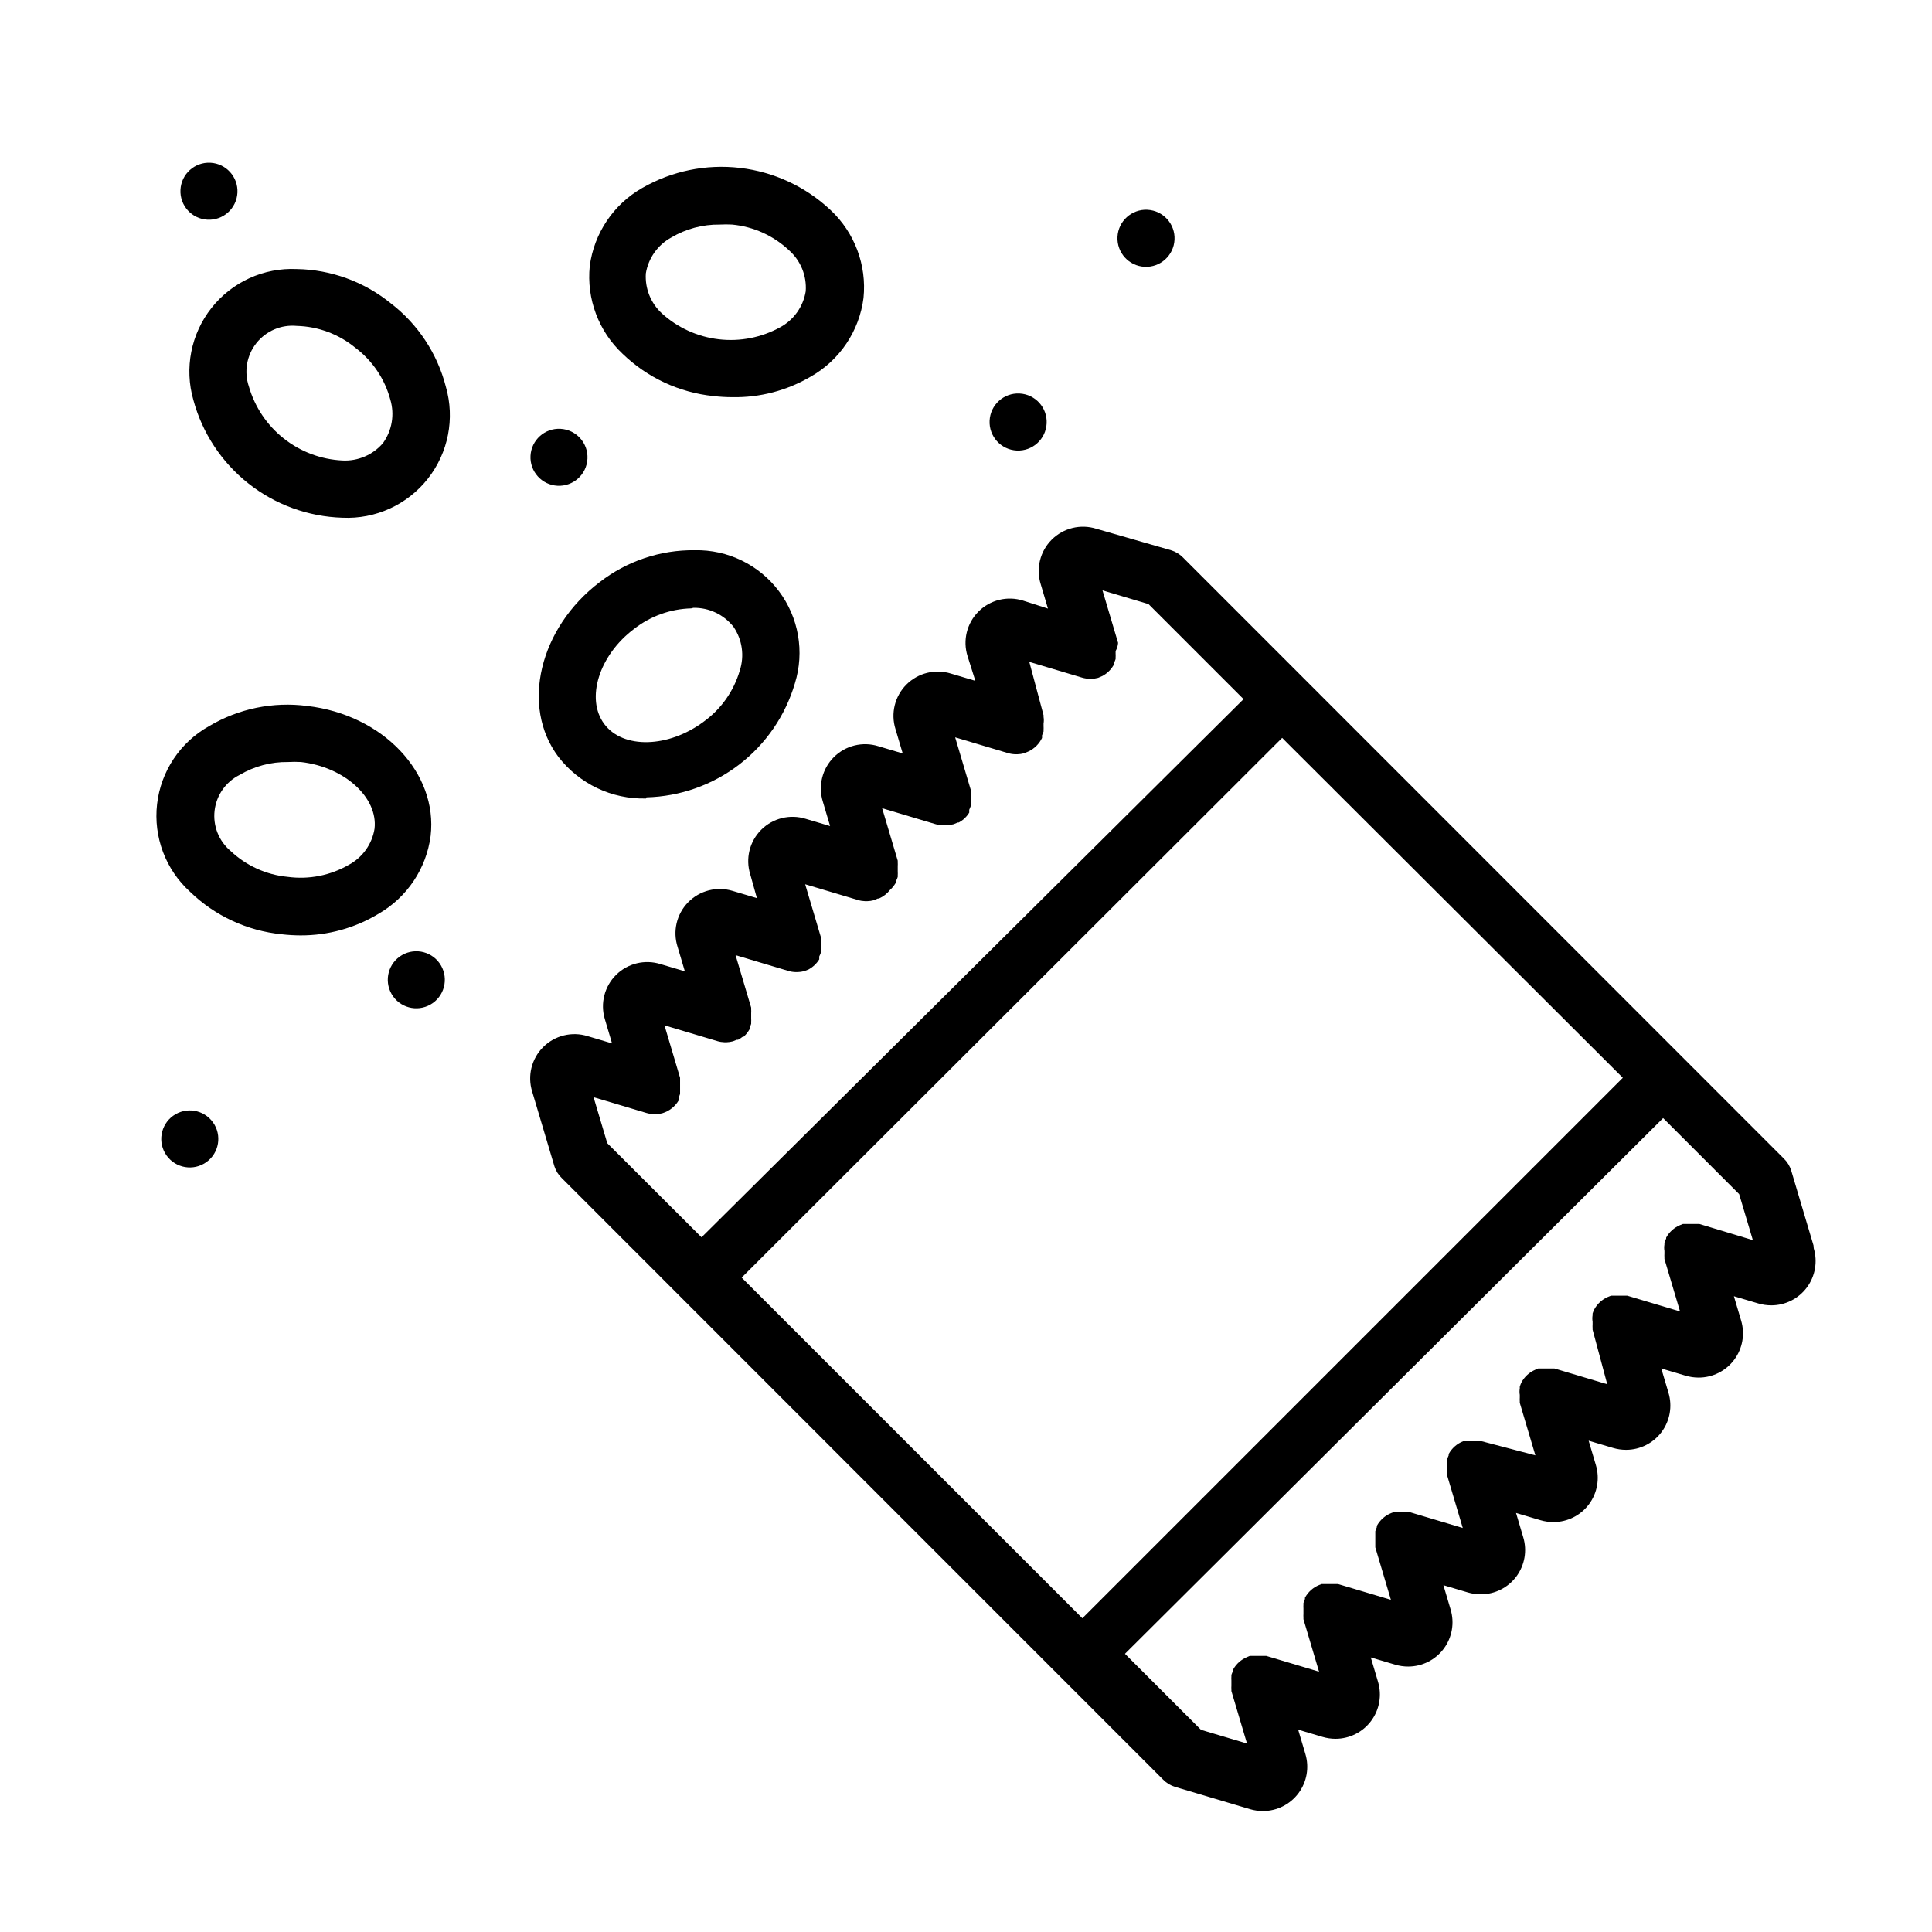 <?xml version="1.0" encoding="UTF-8"?>
<!-- Uploaded to: SVG Repo, www.svgrepo.com, Generator: SVG Repo Mixer Tools -->
<svg fill="#000000" width="800px" height="800px" version="1.1" viewBox="144 144 512 512" xmlns="http://www.w3.org/2000/svg">
 <g>
  <path d="m234.75 281.2c-9.059-0.27-17.793-3.445-24.906-9.062-7.113-5.617-12.23-13.375-14.594-22.121-2.43-8.43-0.648-17.512 4.789-24.395 5.434-6.887 13.855-10.727 22.617-10.32 9.078 0.156 17.84 3.352 24.891 9.07 7.207 5.531 12.352 13.316 14.609 22.117 2.43 8.426 0.648 17.512-4.789 24.395-5.434 6.883-13.855 10.727-22.617 10.316zm-12.094-50.832c-4.117-0.395-8.156 1.332-10.723 4.578-2.566 3.246-3.309 7.574-1.973 11.492 1.57 5.445 4.805 10.262 9.25 13.777 4.445 3.512 9.879 5.547 15.539 5.82 4.094 0.215 8.055-1.477 10.73-4.586 2.41-3.332 3.137-7.594 1.965-11.535-1.473-5.492-4.734-10.332-9.27-13.754-4.383-3.606-9.844-5.644-15.52-5.793z"/>
  <path d="m223.66 391.89c-1.684-0.004-3.363-0.105-5.035-0.301-9.117-0.906-17.656-4.867-24.234-11.234-6.5-5.891-9.762-14.551-8.762-23.262 1-8.711 6.137-16.406 13.801-20.672 7.805-4.633 16.941-6.516 25.945-5.34 20.152 2.316 34.711 17.785 32.746 34.461-1.141 8.668-6.266 16.309-13.855 20.656-6.219 3.746-13.344 5.715-20.605 5.691zm-3.324-45.949v0.004c-4.516-0.066-8.961 1.121-12.848 3.426-3.652 1.828-6.141 5.375-6.617 9.438-0.477 4.059 1.121 8.086 4.25 10.715 4.133 3.902 9.453 6.316 15.113 6.852 5.633 0.766 11.359-0.371 16.273-3.227 3.602-1.957 6.098-5.473 6.75-9.52 0.957-8.262-7.961-16.375-19.496-17.684-1.141-0.066-2.285-0.066-3.426 0z"/>
  <path d="m315.21 355.61c-9.059 0.234-17.684-3.863-23.227-11.035-10.078-13.402-5.039-34.16 10.934-46.301v0.004c7.199-5.59 16.078-8.574 25.191-8.465 8.742-0.184 17.043 3.848 22.301 10.836 5.262 6.988 6.844 16.078 4.25 24.43-2.516 8.555-7.68 16.09-14.75 21.523-7.07 5.434-15.684 8.48-24.598 8.707zm11.941-50.383c-5.492 0.148-10.789 2.059-15.113 5.441-9.27 6.953-12.898 18.488-7.91 25.191 4.988 6.699 17.027 6.348 26.348-0.605 4.613-3.324 7.981-8.094 9.574-13.551 1.273-3.91 0.66-8.191-1.664-11.59-2.562-3.246-6.496-5.109-10.629-5.035z"/>
  <path d="m338.08 249.26c-1.684-0.004-3.367-0.105-5.039-0.301-9.035-0.938-17.5-4.875-24.031-11.184-6.379-5.977-9.602-14.586-8.719-23.277 1.141-8.672 6.266-16.312 13.855-20.656 7.852-4.527 16.953-6.402 25.957-5.348 9.004 1.051 17.426 4.977 24.023 11.191 6.375 5.977 9.598 14.582 8.715 23.277-1.113 8.773-6.309 16.504-14.008 20.855-6.285 3.688-13.469 5.57-20.754 5.441zm-3.328-45.746c-4.516-0.062-8.961 1.121-12.848 3.426-3.602 1.961-6.094 5.477-6.75 9.523-0.254 3.984 1.301 7.871 4.234 10.578 4.191 3.812 9.473 6.219 15.102 6.875 5.629 0.66 11.324-0.457 16.285-3.195 3.602-1.957 6.094-5.477 6.75-9.523 0.297-4.094-1.324-8.094-4.383-10.832-4.133-3.906-9.453-6.316-15.113-6.852-1.094-0.059-2.184-0.059-3.277 0z"/>
  <path d="m624.6 474.06-5.894-19.801c-0.363-1.203-1.02-2.293-1.914-3.172l-159.3-159.36c-0.883-0.895-1.973-1.555-3.176-1.914l-19.801-5.695c-4.168-1.305-8.719-0.188-11.809 2.902-3.09 3.09-4.207 7.641-2.902 11.809l1.914 6.449-6.598-2.113c-4.172-1.309-8.719-0.191-11.809 2.898-3.09 3.09-4.211 7.641-2.902 11.812l2.066 6.547-6.449-1.914c-4.172-1.305-8.723-0.188-11.812 2.902-3.09 3.09-4.207 7.641-2.898 11.809l1.914 6.449-6.449-1.914c-4.172-1.305-8.719-0.188-11.809 2.902s-4.211 7.641-2.902 11.809l1.914 6.449-6.449-1.914c-4.168-1.305-8.719-0.188-11.809 2.902s-4.207 7.641-2.902 11.809l1.762 6.297-6.449-1.914c-4.18-1.262-8.719-0.098-11.777 3.023-3.059 3.121-4.129 7.684-2.781 11.84l1.914 6.449-6.449-1.914c-4.141-1.301-8.664-0.207-11.758 2.84-3.09 3.051-4.246 7.559-3.004 11.719l1.914 6.449-6.449-1.914h0.004c-4.172-1.309-8.723-0.188-11.812 2.902-3.09 3.09-4.207 7.637-2.902 11.809l5.894 19.801c0.383 1.188 1.059 2.262 1.965 3.121l159.36 159.41c0.883 0.895 1.973 1.555 3.176 1.914l19.801 5.894c1.125 0.336 2.297 0.508 3.477 0.504 3.707-0.004 7.199-1.758 9.41-4.734 2.215-2.977 2.891-6.828 1.824-10.379l-1.914-6.449 6.449 1.914h-0.004c1.129 0.336 2.301 0.508 3.477 0.504 3.711-0.004 7.203-1.758 9.414-4.734 2.215-2.977 2.891-6.828 1.824-10.379l-1.914-6.449 6.449 1.914h-0.004c1.129 0.336 2.301 0.508 3.477 0.504 3.711-0.004 7.199-1.758 9.414-4.734 2.215-2.981 2.887-6.828 1.82-10.379l-1.914-6.449 6.449 1.914c1.129 0.336 2.301 0.504 3.477 0.504 3.711-0.004 7.199-1.758 9.414-4.734 2.211-2.981 2.887-6.828 1.82-10.379l-1.914-6.449 6.449 1.914c1.129 0.336 2.301 0.504 3.477 0.504 3.711-0.004 7.199-1.758 9.414-4.734 2.211-2.981 2.887-6.828 1.82-10.379l-1.914-6.449 6.449 1.914c1.129 0.336 2.297 0.504 3.477 0.504 3.711-0.004 7.199-1.758 9.414-4.738 2.211-2.977 2.887-6.824 1.82-10.375l-1.914-6.449 6.449 1.914c1.129 0.336 2.297 0.504 3.477 0.504 3.707-0.004 7.199-1.758 9.41-4.738 2.215-2.977 2.891-6.824 1.824-10.375l-1.914-6.449 6.449 1.914c1.125 0.336 2.297 0.504 3.477 0.504 3.707-0.004 7.199-1.758 9.41-4.738 2.215-2.977 2.891-6.824 1.824-10.379zm-319.67-27.105-3.629-12.191 14.008 4.18c0.637 0.191 1.301 0.293 1.965 0.305h0.453c0.629-0.008 1.254-0.09 1.863-0.254 1.773-0.551 3.277-1.734 4.234-3.324v-0.754c0.156-0.328 0.293-0.664 0.402-1.008v-0.453c0.02-0.32 0.02-0.641 0-0.957 0.012-0.488 0.012-0.977 0-1.465 0.02-0.316 0.02-0.637 0-0.957v-0.453l-4.133-13.906 14.008 4.18v0.004c0.621 0.184 1.266 0.285 1.914 0.305h0.504c0.578-0.02 1.152-0.105 1.711-0.254l1.008-0.402h0.352c0.41-0.215 0.797-0.469 1.16-0.758h0.254c0.5-0.441 0.941-0.949 1.309-1.512l0.352-0.555v-0.402c0.16-0.324 0.293-0.66 0.402-1.008v-0.453c0.023-0.316 0.023-0.637 0-0.957 0.012-0.484 0.012-0.973 0-1.461 0.023-0.316 0.023-0.637 0-0.957v-0.453l-4.133-13.906 14.008 4.18v0.004c0.625 0.184 1.266 0.285 1.914 0.301h0.504c0.598-0.012 1.188-0.098 1.766-0.25l1.16-0.453h-0.004c1.16-0.629 2.133-1.551 2.824-2.672v-0.754c0.156-0.309 0.289-0.629 0.402-0.957v-0.453c0.02-0.32 0.02-0.641 0-0.957 0.012-0.488 0.012-0.977 0-1.461 0.02-0.32 0.02-0.641 0-0.961v-0.453l-4.133-13.906 14.008 4.18v0.004c0.621 0.184 1.266 0.285 1.914 0.305h0.504c0.594-0.016 1.188-0.102 1.762-0.254l1.059-0.453h0.305c1.145-0.504 2.148-1.281 2.922-2.266 0.48-0.434 0.902-0.922 1.258-1.461l0.402-0.605v-0.402c0.16-0.328 0.293-0.664 0.402-1.008v-0.453c0.023-0.32 0.023-0.641 0-0.957 0.012-0.488 0.012-0.977 0-1.461 0.023-0.32 0.023-0.641 0-0.961v-0.453l-4.133-13.906 14.008 4.18v0.004c0.625 0.184 1.266 0.285 1.914 0.305h1.262c0.594-0.016 1.188-0.102 1.762-0.254l1.109-0.453h0.254c0.426-0.23 0.832-0.5 1.207-0.805 0.613-0.52 1.141-1.133 1.562-1.816v-0.754c0.156-0.328 0.293-0.664 0.402-1.008v-0.402c0.023-0.336 0.023-0.672 0-1.008v-0.707c0.098-0.566 0.098-1.145 0-1.711v-0.453l-4.133-13.906 14.008 4.18c0.637 0.188 1.301 0.289 1.965 0.305h0.504c0.594-0.016 1.188-0.098 1.762-0.254l1.211-0.504c1.57-0.742 2.836-2.004 3.578-3.574v-0.707c0.156-0.324 0.293-0.664 0.402-1.008v-0.402c0.023-0.336 0.023-0.672 0-1.008v-0.707c0.098-0.566 0.098-1.145 0-1.711v-0.453l-3.781-14.156 14.008 4.18c0.641 0.188 1.301 0.289 1.965 0.301h0.504c0.594-0.012 1.188-0.098 1.762-0.25l1.16-0.504c1.16-0.629 2.133-1.547 2.82-2.672l0.25-0.402v-0.402h0.004c0.156-0.324 0.293-0.664 0.402-1.008v-0.402c0.023-0.336 0.023-0.672 0-1.008v-0.707c0.379-0.66 0.605-1.402 0.656-2.164l-4.133-13.906 12.191 3.629 25.191 25.191-143.64 142.62zm35.621 35.621 143.23-143.03 90.285 90.078-143.23 143.23zm253.82-14.207h-4.387l-0.754 0.301c-1.566 0.66-2.863 1.832-3.68 3.324v0.254c-0.18 0.355-0.332 0.727-0.453 1.105v0.453c-0.098 0.57-0.098 1.148 0 1.715v0.707c-0.023 0.332-0.023 0.672 0 1.008v0.402l4.133 13.906-14.008-4.18h-4.281l-0.855 0.352v-0.004c-1.523 0.668-2.781 1.816-3.578 3.277-0.18 0.355-0.332 0.727-0.453 1.105v0.453c-0.098 0.566-0.098 1.148 0 1.715v0.707-0.004c-0.023 0.336-0.023 0.676 0 1.008v0.402l3.879 14.461-14.008-4.18h-4.281l-0.805 0.352c-1.551 0.668-2.828 1.84-3.629 3.324-0.184 0.375-0.332 0.762-0.453 1.16v0.453c-0.098 0.566-0.098 1.145 0 1.711v0.707c-0.023 0.336-0.023 0.672 0 1.008v0.402l4.133 13.906-14.207-3.731h-4.938c-1.633 0.645-2.988 1.84-3.832 3.379v0.352c-0.16 0.34-0.293 0.695-0.402 1.059v0.453c-0.02 0.316-0.02 0.637 0 0.957-0.012 0.484-0.012 0.973 0 1.461-0.02 0.316-0.02 0.637 0 0.957v0.453l4.133 13.906-14.008-4.18h-4.332l-0.656 0.25c-1.609 0.652-2.945 1.844-3.777 3.375v0.352c-0.16 0.344-0.293 0.695-0.402 1.059v0.453c-0.02 0.32-0.02 0.637 0 0.957-0.012 0.488-0.012 0.973 0 1.461-0.02 0.32-0.02 0.641 0 0.957v0.453l4.133 13.906-14.008-4.18h-4.332l-0.656 0.25c-1.613 0.652-2.949 1.848-3.777 3.375v0.352c-0.16 0.344-0.297 0.695-0.402 1.059v0.453c-0.023 0.32-0.023 0.641 0 0.957-0.012 0.488-0.012 0.977 0 1.461-0.023 0.32-0.023 0.641 0 0.957v0.453l4.133 13.906-14.008-4.18h-4.332l-0.707 0.301c-1.586 0.652-2.902 1.824-3.727 3.324v0.355c-0.18 0.34-0.332 0.691-0.453 1.055v0.453 0.004c-0.023 0.316-0.023 0.637 0 0.957-0.012 0.484-0.012 0.973 0 1.461-0.023 0.316-0.023 0.637 0 0.957v0.453l4.133 13.906-12.191-3.629-20.152-20.152 142.62-141.97 20.152 20.152 3.629 12.191z"/>
  <path d="m292.53 257.64c4.168 0.219 7.371 3.773 7.152 7.941-0.215 4.168-3.773 7.371-7.941 7.152-4.168-0.215-7.367-3.773-7.152-7.941 0.219-4.168 3.773-7.367 7.941-7.152"/>
  <path d="m199.77 187.13c4.168 0.219 7.367 3.773 7.152 7.941-0.219 4.168-3.773 7.371-7.941 7.152s-7.371-3.773-7.152-7.941c0.215-4.168 3.773-7.371 7.941-7.152"/>
  <path d="m448.08 199.59c4.172 0.211 7.387 3.762 7.18 7.938-0.211 4.172-3.762 7.387-7.934 7.176-4.176-0.207-7.391-3.758-7.18-7.934 0.207-4.172 3.762-7.387 7.934-7.18"/>
  <path d="m414.19 248.28c4.176 0.211 7.391 3.762 7.18 7.938-0.207 4.172-3.762 7.387-7.934 7.18-4.176-0.211-7.391-3.762-7.18-7.938 0.207-4.172 3.762-7.387 7.934-7.18"/>
  <path d="m200.84 442.05c2.09 3.617 0.852 8.238-2.766 10.324-3.613 2.086-8.234 0.848-10.324-2.766-2.086-3.613-0.848-8.238 2.769-10.324 3.613-2.086 8.234-0.848 10.32 2.766"/>
  <path d="m260.87 399.87c2.086 3.613 0.848 8.238-2.766 10.324-3.617 2.086-8.238 0.848-10.324-2.766-2.086-3.617-0.848-8.238 2.766-10.324 3.613-2.086 8.238-0.848 10.324 2.766"/>
 </g>
</svg>